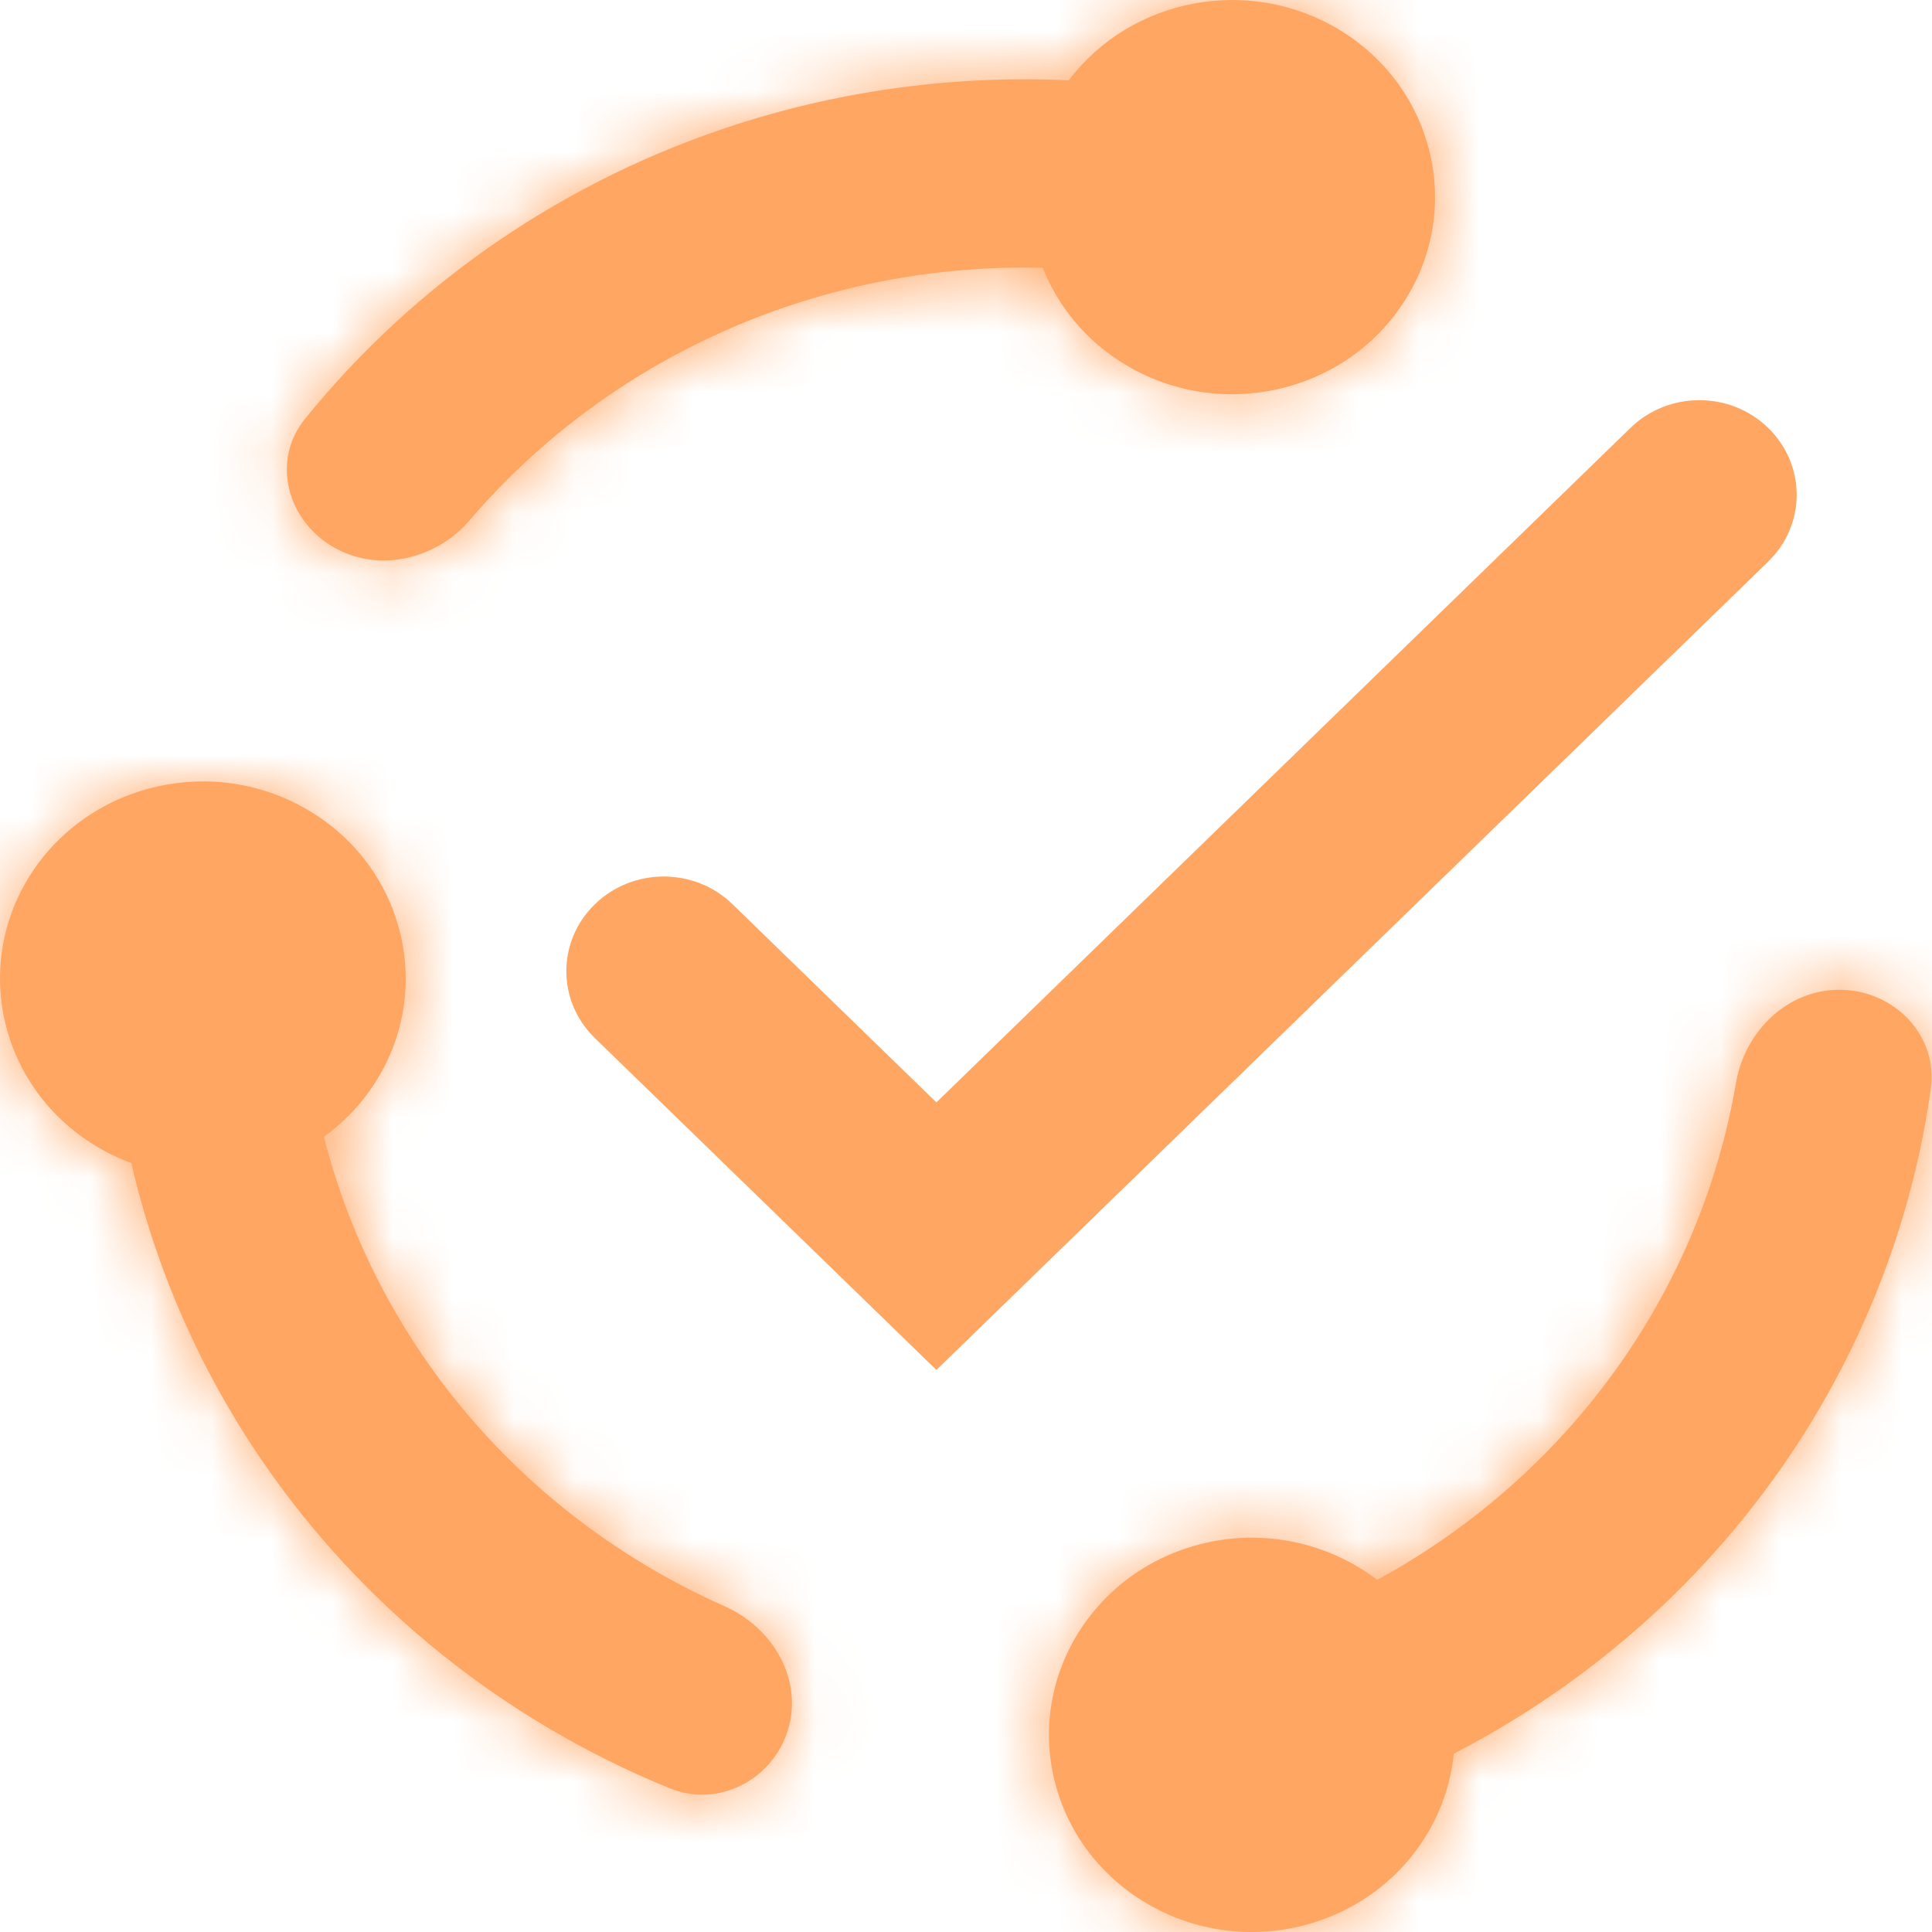 <svg xmlns="http://www.w3.org/2000/svg" fill="none" viewBox="0 0 32 32" height="32" width="32">
<g clip-path="url(#clip0_1482_158)">
<mask fill="white" id="path-1-inside-1_1482_158">
<path d="M22.811 26.168C22.008 25.555 20.927 25.304 19.864 25.581C18.072 26.048 17.009 27.838 17.489 29.579C17.969 31.321 19.811 32.355 21.604 31.888C22.996 31.525 23.949 30.364 24.079 29.047C25.696 28.211 27.157 27.091 28.38 25.731C30.335 23.555 31.581 20.878 31.98 18.039C32.104 17.16 31.393 16.418 30.506 16.394C29.623 16.371 28.9 17.071 28.752 17.941C28.39 20.058 27.43 22.048 25.964 23.68C25.06 24.686 23.992 25.525 22.811 26.168Z" clip-rule="evenodd" fill-rule="evenodd"></path>
</mask>
<path fill="#FFA663" d="M22.811 26.168C22.008 25.555 20.927 25.304 19.864 25.581C18.072 26.048 17.009 27.838 17.489 29.579C17.969 31.321 19.811 32.355 21.604 31.888C22.996 31.525 23.949 30.364 24.079 29.047C25.696 28.211 27.157 27.091 28.38 25.731C30.335 23.555 31.581 20.878 31.98 18.039C32.104 17.16 31.393 16.418 30.506 16.394C29.623 16.371 28.9 17.071 28.752 17.941C28.39 20.058 27.43 22.048 25.964 23.68C25.06 24.686 23.992 25.525 22.811 26.168Z" clip-rule="evenodd" fill-rule="evenodd"></path>
<path mask="url(#path-1-inside-1_1482_158)" fill="#FFA663" d="M19.864 25.581L20.329 27.365L20.329 27.365L19.864 25.581ZM22.811 26.168L21.693 27.634L22.644 28.36L23.694 27.787L22.811 26.168ZM17.489 29.579L15.711 30.07L17.489 29.579ZM21.604 31.888L21.139 30.104L21.139 30.104L21.604 31.888ZM24.079 29.047L23.233 27.409L22.343 27.869L22.244 28.865L24.079 29.047ZM28.38 25.731L27.008 24.498L27.008 24.498L28.38 25.731ZM31.98 18.039L33.806 18.296L33.806 18.296L31.98 18.039ZM30.506 16.394L30.458 18.238L30.458 18.238L30.506 16.394ZM28.752 17.941L30.569 18.251L30.569 18.251L28.752 17.941ZM25.964 23.68L24.592 22.448L24.592 22.448L25.964 23.68ZM20.329 27.365C20.826 27.236 21.325 27.354 21.693 27.634L23.93 24.703C22.69 23.756 21.029 23.372 19.4 23.797L20.329 27.365ZM19.266 29.089C19.071 28.381 19.489 27.584 20.329 27.365L19.4 23.797C16.655 24.511 14.946 27.294 15.711 30.07L19.266 29.089ZM21.139 30.104C20.281 30.327 19.468 29.819 19.266 29.089L15.711 30.07C16.471 32.823 19.341 34.382 22.068 33.672L21.139 30.104ZM22.244 28.865C22.19 29.411 21.787 29.935 21.139 30.104L22.068 33.672C24.205 33.116 25.707 31.317 25.914 29.229L22.244 28.865ZM24.925 30.685C26.737 29.749 28.376 28.493 29.751 26.963L27.008 24.498C25.937 25.69 24.655 26.674 23.233 27.409L24.925 30.685ZM29.751 26.963C31.949 24.517 33.355 21.501 33.806 18.296L30.154 17.782C29.806 20.255 28.721 22.593 27.008 24.498L29.751 26.963ZM33.806 18.296C34.103 16.187 32.396 14.599 30.554 14.551L30.458 18.238C30.399 18.236 30.326 18.21 30.262 18.141C30.191 18.062 30.134 17.925 30.154 17.782L33.806 18.296ZM30.554 14.551C28.6 14.501 27.209 16.018 26.934 17.631L30.569 18.251C30.572 18.237 30.576 18.224 30.583 18.212C30.589 18.201 30.594 18.197 30.592 18.198C30.59 18.201 30.577 18.211 30.551 18.221C30.524 18.232 30.49 18.238 30.458 18.238L30.554 14.551ZM26.934 17.631C26.632 19.402 25.828 21.073 24.592 22.448L27.335 24.913C29.033 23.023 30.149 20.715 30.569 18.251L26.934 17.631ZM24.592 22.448C23.831 23.295 22.929 24.004 21.929 24.55L23.694 27.787C25.055 27.045 26.289 26.076 27.335 24.913L24.592 22.448Z"></path>
<mask fill="white" id="path-3-inside-2_1482_158">
<path d="M5.365 18.829C5.692 18.593 5.981 18.294 6.21 17.937C7.192 16.408 6.713 14.394 5.139 13.439C3.566 12.484 1.493 12.95 0.51 14.479C-0.472 16.008 0.007 18.022 1.581 18.977C1.772 19.094 1.971 19.189 2.175 19.264C2.578 21.01 3.308 22.684 4.343 24.197C6 26.618 8.349 28.498 11.085 29.617C11.9 29.951 12.794 29.48 13.049 28.66C13.306 27.832 12.814 26.965 12.003 26.605C9.986 25.711 8.254 24.283 7.014 22.471C6.247 21.35 5.692 20.117 5.365 18.829Z" clip-rule="evenodd" fill-rule="evenodd"></path>
</mask>
<path fill="#FFA663" d="M5.365 18.829C5.692 18.593 5.981 18.294 6.21 17.937C7.192 16.408 6.713 14.394 5.139 13.439C3.566 12.484 1.493 12.95 0.51 14.479C-0.472 16.008 0.007 18.022 1.581 18.977C1.772 19.094 1.971 19.189 2.175 19.264C2.578 21.01 3.308 22.684 4.343 24.197C6 26.618 8.349 28.498 11.085 29.617C11.9 29.951 12.794 29.48 13.049 28.66C13.306 27.832 12.814 26.965 12.003 26.605C9.986 25.711 8.254 24.283 7.014 22.471C6.247 21.35 5.692 20.117 5.365 18.829Z" clip-rule="evenodd" fill-rule="evenodd"></path>
<path mask="url(#path-3-inside-2_1482_158)" fill="#FFA663" d="M6.21 17.937L4.659 16.941L6.21 17.937ZM5.365 18.829L4.286 17.334L3.269 18.068L3.578 19.284L5.365 18.829ZM5.139 13.439L4.183 15.015L4.183 15.015L5.139 13.439ZM0.51 14.479L2.062 15.476L2.062 15.476L0.51 14.479ZM1.581 18.977L2.537 17.401L2.537 17.401L1.581 18.977ZM2.175 19.264L3.972 18.849L3.747 17.877L2.811 17.533L2.175 19.264ZM4.343 24.197L5.865 23.156L5.865 23.156L4.343 24.197ZM11.085 29.617L11.783 27.911L11.783 27.911L11.085 29.617ZM13.049 28.66L11.288 28.113L11.288 28.113L13.049 28.66ZM12.003 26.605L12.75 24.92L12.75 24.92L12.003 26.605ZM7.014 22.471L8.536 21.43L8.536 21.43L7.014 22.471ZM4.659 16.941C4.557 17.098 4.431 17.229 4.286 17.334L6.444 20.324C6.954 19.956 7.404 19.49 7.761 18.934L4.659 16.941ZM4.183 15.015C4.89 15.444 5.069 16.302 4.659 16.941L7.761 18.934C9.316 16.513 8.537 13.344 6.096 11.863L4.183 15.015ZM2.062 15.476C2.492 14.805 3.446 14.568 4.183 15.015L6.096 11.863C3.685 10.4 0.494 11.094 -1.041 13.482L2.062 15.476ZM2.537 17.401C1.83 16.972 1.652 16.114 2.062 15.476L-1.041 13.482C-2.596 15.903 -1.817 19.073 0.624 20.554L2.537 17.401ZM2.811 17.533C2.718 17.499 2.626 17.455 2.537 17.401L0.624 20.554C0.919 20.732 1.225 20.879 1.539 20.994L2.811 17.533ZM0.378 19.678C0.833 21.649 1.657 23.535 2.822 25.238L5.865 23.156C4.96 21.833 4.323 20.372 3.972 18.849L0.378 19.678ZM2.822 25.238C4.686 27.963 7.324 30.071 10.387 31.324L11.783 27.911C9.374 26.926 7.314 25.273 5.865 23.156L2.822 25.238ZM10.387 31.324C12.279 32.098 14.259 30.981 14.81 29.206L11.288 28.113C11.313 28.031 11.372 27.962 11.453 27.922C11.542 27.878 11.669 27.864 11.783 27.911L10.387 31.324ZM14.81 29.206C15.399 27.308 14.236 25.579 12.75 24.92L11.255 28.291C11.271 28.298 11.283 28.306 11.291 28.314C11.299 28.322 11.299 28.324 11.295 28.316C11.29 28.308 11.28 28.284 11.275 28.245C11.271 28.203 11.275 28.156 11.288 28.113L14.81 29.206ZM12.75 24.92C11.039 24.161 9.578 22.954 8.536 21.43L5.493 23.512C6.929 25.612 8.932 27.26 11.255 28.291L12.75 24.92ZM8.536 21.43C7.891 20.487 7.426 19.453 7.152 18.374L3.578 19.284C3.959 20.781 4.603 22.213 5.493 23.512L8.536 21.43Z"></path>
<mask fill="white" id="path-5-inside-3_1482_158">
<path d="M18.629 6.034C20.203 6.989 22.275 6.524 23.258 4.994C24.241 3.465 23.762 1.451 22.188 0.496C20.686 -0.415 18.732 -0.033 17.701 1.331C15.854 1.244 13.992 1.485 12.21 2.057C9.37 2.969 6.883 4.673 5.05 6.94C4.503 7.615 4.739 8.585 5.491 9.043C6.239 9.5 7.215 9.275 7.777 8.619C9.2 6.955 11.082 5.702 13.216 5.017C14.533 4.594 15.905 4.401 17.272 4.435C17.524 5.075 17.985 5.643 18.629 6.034Z" clip-rule="evenodd" fill-rule="evenodd"></path>
</mask>
<path fill="#FFA663" d="M18.629 6.034C20.203 6.989 22.275 6.524 23.258 4.994C24.241 3.465 23.762 1.451 22.188 0.496C20.686 -0.415 18.732 -0.033 17.701 1.331C15.854 1.244 13.992 1.485 12.21 2.057C9.37 2.969 6.883 4.673 5.05 6.94C4.503 7.615 4.739 8.585 5.491 9.043C6.239 9.5 7.215 9.275 7.777 8.619C9.2 6.955 11.082 5.702 13.216 5.017C14.533 4.594 15.905 4.401 17.272 4.435C17.524 5.075 17.985 5.643 18.629 6.034Z" clip-rule="evenodd" fill-rule="evenodd"></path>
<path mask="url(#path-5-inside-3_1482_158)" fill="#FFA663" d="M23.258 4.994L21.707 3.998L21.707 3.998L23.258 4.994ZM18.629 6.034L19.586 4.458L19.586 4.458L18.629 6.034ZM22.188 0.496L23.144 -1.08L23.144 -1.08L22.188 0.496ZM17.701 1.331L17.614 3.173L18.587 3.219L19.173 2.442L17.701 1.331ZM12.21 2.057L12.774 3.813L12.774 3.813L12.21 2.057ZM5.05 6.94L6.483 8.099L6.483 8.099L5.05 6.94ZM5.491 9.043L4.531 10.617L4.531 10.617L5.491 9.043ZM7.777 8.619L9.178 9.817L9.178 9.817L7.777 8.619ZM13.216 5.017L13.78 6.773L13.78 6.773L13.216 5.017ZM17.272 4.435L18.987 3.759L18.539 2.622L17.318 2.592L17.272 4.435ZM21.707 3.998C21.276 4.668 20.323 4.905 19.586 4.458L17.673 7.611C20.083 9.073 23.275 8.379 24.809 5.991L21.707 3.998ZM21.231 2.072C21.938 2.501 22.117 3.36 21.707 3.998L24.809 5.991C26.365 3.57 25.585 0.401 23.144 -1.08L21.231 2.072ZM19.173 2.442C19.628 1.84 20.531 1.648 21.231 2.072L23.144 -1.08C20.842 -2.478 17.835 -1.906 16.23 0.221L19.173 2.442ZM17.789 -0.51C15.723 -0.608 13.641 -0.339 11.646 0.302L12.774 3.813C14.344 3.309 15.985 3.096 17.614 3.173L17.789 -0.51ZM11.646 0.302C8.469 1.322 5.678 3.231 3.616 5.78L6.483 8.099C8.088 6.115 10.271 4.616 12.774 3.813L11.646 0.302ZM3.616 5.78C2.264 7.451 2.974 9.668 4.531 10.617L6.451 7.469C6.497 7.497 6.559 7.561 6.584 7.676C6.613 7.805 6.584 7.974 6.483 8.099L3.616 5.78ZM4.531 10.617C6.156 11.609 8.111 11.064 9.178 9.817L6.376 7.42C6.373 7.424 6.367 7.429 6.359 7.434C6.355 7.436 6.351 7.438 6.348 7.439C6.345 7.44 6.344 7.44 6.344 7.44C6.344 7.44 6.355 7.438 6.376 7.441C6.399 7.445 6.426 7.454 6.451 7.469L4.531 10.617ZM9.178 9.817C10.377 8.416 11.967 7.354 13.78 6.773L12.652 3.262C10.196 4.05 8.024 5.494 6.376 7.42L9.178 9.817ZM13.78 6.773C14.898 6.414 16.064 6.249 17.226 6.278L17.318 2.592C15.747 2.552 14.168 2.775 12.652 3.262L13.78 6.773ZM19.586 4.458C19.291 4.28 19.094 4.03 18.987 3.759L15.556 5.11C15.954 6.12 16.678 7.007 17.673 7.611L19.586 4.458Z"></path>
<path fill="#FFA663" d="M29.286 7.087C29.916 7.699 29.916 8.691 29.286 9.303L15.51 22.691L9.853 17.194C9.223 16.582 9.223 15.589 9.853 14.977C10.482 14.365 11.504 14.365 12.133 14.977L15.51 18.259L27.006 7.087C27.636 6.475 28.657 6.475 29.286 7.087Z" clip-rule="evenodd" fill-rule="evenodd"></path>
</g>
<defs>
<clipPath id="clip0_1482_158">
<rect fill="white" height="32" width="32"></rect>
</clipPath>
</defs>
</svg>
